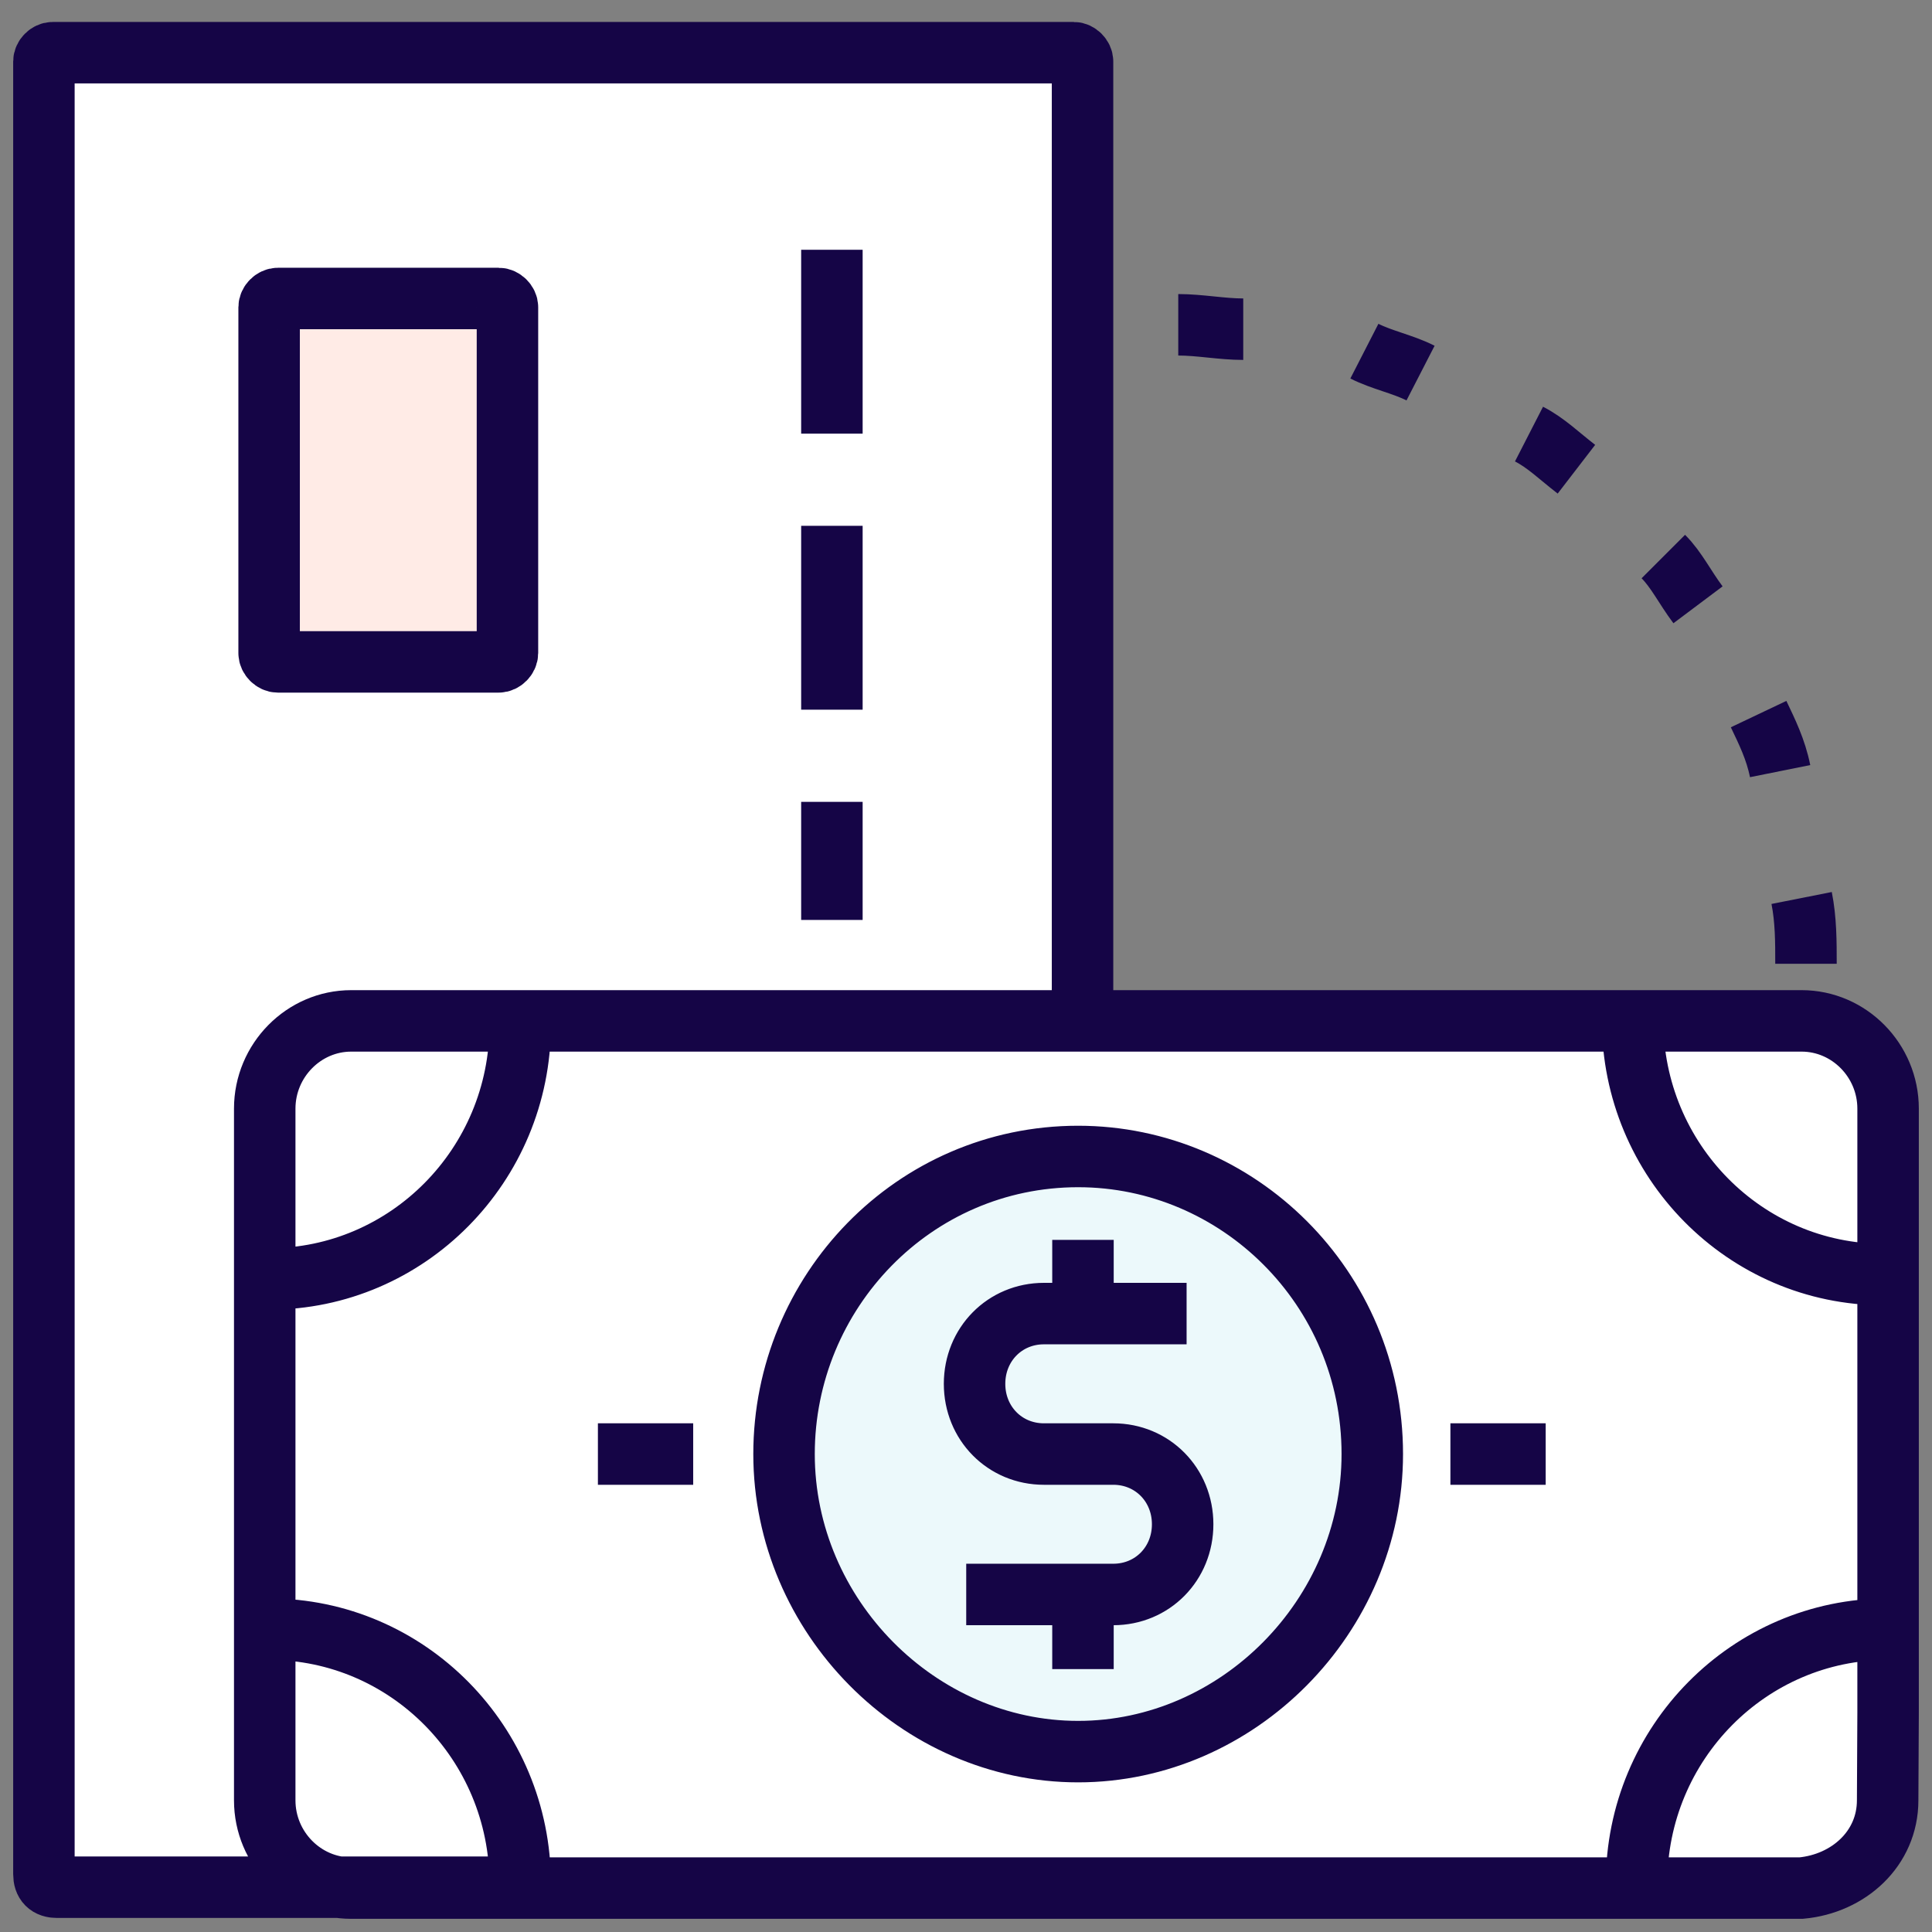 <svg xmlns="http://www.w3.org/2000/svg" width="44" height="44" viewBox="0 0 44 44" fill="none"><rect x="0" y="0" width="44" height="44" fill="#808080" stroke="none"/><path d="M24.654 21.44V1.2C24.654 1.1 24.554 1 24.454 1H1.2C1.1 1 1 1.1 1 1.2V42.48C1 42.68 1.1 42.78 1.3 42.78H4.649L24.654 42.88V21.44Z" fill="white"></path><path d="M41.02 42.88H7.998C6.919 42.88 6.029 41.98 6.029 40.881V25.229C6.029 24.129 6.919 23.23 7.998 23.23H41.02C42.1 23.23 42.99 24.129 42.99 25.229V40.981C42.99 42.081 42.1 42.88 41.02 42.88Z" fill="white"></path><path d="M24.654 39.991C28.354 39.991 31.353 36.957 31.353 33.214C31.353 29.472 28.354 26.438 24.654 26.438C20.955 26.438 17.956 29.472 17.956 33.214C17.956 36.957 20.955 39.991 24.654 39.991Z" fill="#ECF9FB"></path><path d="M11.447 15.063H6.419C6.319 15.063 6.219 14.963 6.219 14.863V6.987C6.219 6.887 6.319 6.787 6.419 6.787H11.447C11.547 6.787 11.648 6.887 11.648 6.987V14.863C11.648 14.963 11.547 15.063 11.447 15.063Z" fill="#FFEBE6"></path><path d="M27.024 29.916H23.775C22.885 29.916 22.195 30.616 22.195 31.516C22.195 32.415 22.885 33.115 23.775 33.115H25.354C26.244 33.115 26.934 33.815 26.934 34.714C26.934 35.614 26.244 36.313 25.354 36.313H22.005M24.664 29.936V28.237M24.664 38.013V36.413M6.129 29.127C9.278 29.127 11.847 26.538 11.847 23.34M37.181 23.24C37.181 26.428 39.741 29.027 42.9 29.027M11.847 42.89C11.847 39.702 9.288 37.103 6.129 37.103M42.99 37.103C39.841 37.103 37.271 39.692 37.271 42.89M15.787 33.115H13.617M35.202 33.115H33.032M24.654 22.65V1.4C24.654 1.3 24.554 1.2 24.454 1.2H1.2C1.1 1.2 1 1.3 1 1.4V42.68C1 42.88 1.1 42.98 1.3 42.98H11.649M18.946 9.876V5.688M18.946 16.163V11.975M18.946 20.951V18.262M28.314 7.497C27.824 7.497 27.324 7.397 26.834 7.397M32.352 8.497C31.963 8.297 31.463 8.197 31.073 7.997M35.902 10.686C35.512 10.386 35.212 10.086 34.822 9.886M38.671 13.774C38.371 13.374 38.181 12.975 37.881 12.675M40.541 17.562C40.441 17.063 40.241 16.663 40.051 16.263M41.13 21.95C41.13 21.451 41.13 20.951 41.031 20.451M43 39.001V25.249C43 24.149 42.11 23.25 41.031 23.25H7.998C6.919 23.25 6.029 24.149 6.029 25.249V41.001C6.029 42.101 6.919 43 7.998 43H41.02C42.1 42.9 42.99 42.101 42.99 41.001L43 39.001ZM24.554 26.338C20.805 26.338 17.856 29.427 17.856 33.115C17.856 36.803 20.915 39.892 24.554 39.892C28.194 39.892 31.253 36.803 31.253 33.115C31.253 29.327 28.194 26.338 24.554 26.338ZM11.557 14.874V6.997C11.557 6.897 11.457 6.798 11.357 6.798H6.329C6.229 6.798 6.129 6.897 6.129 6.997V14.874C6.129 14.974 6.229 15.074 6.329 15.074H11.357C11.457 15.074 11.557 14.974 11.557 14.874Z" stroke="#150546" stroke-width="1.4" stroke-miterlimit="10"></path></svg>